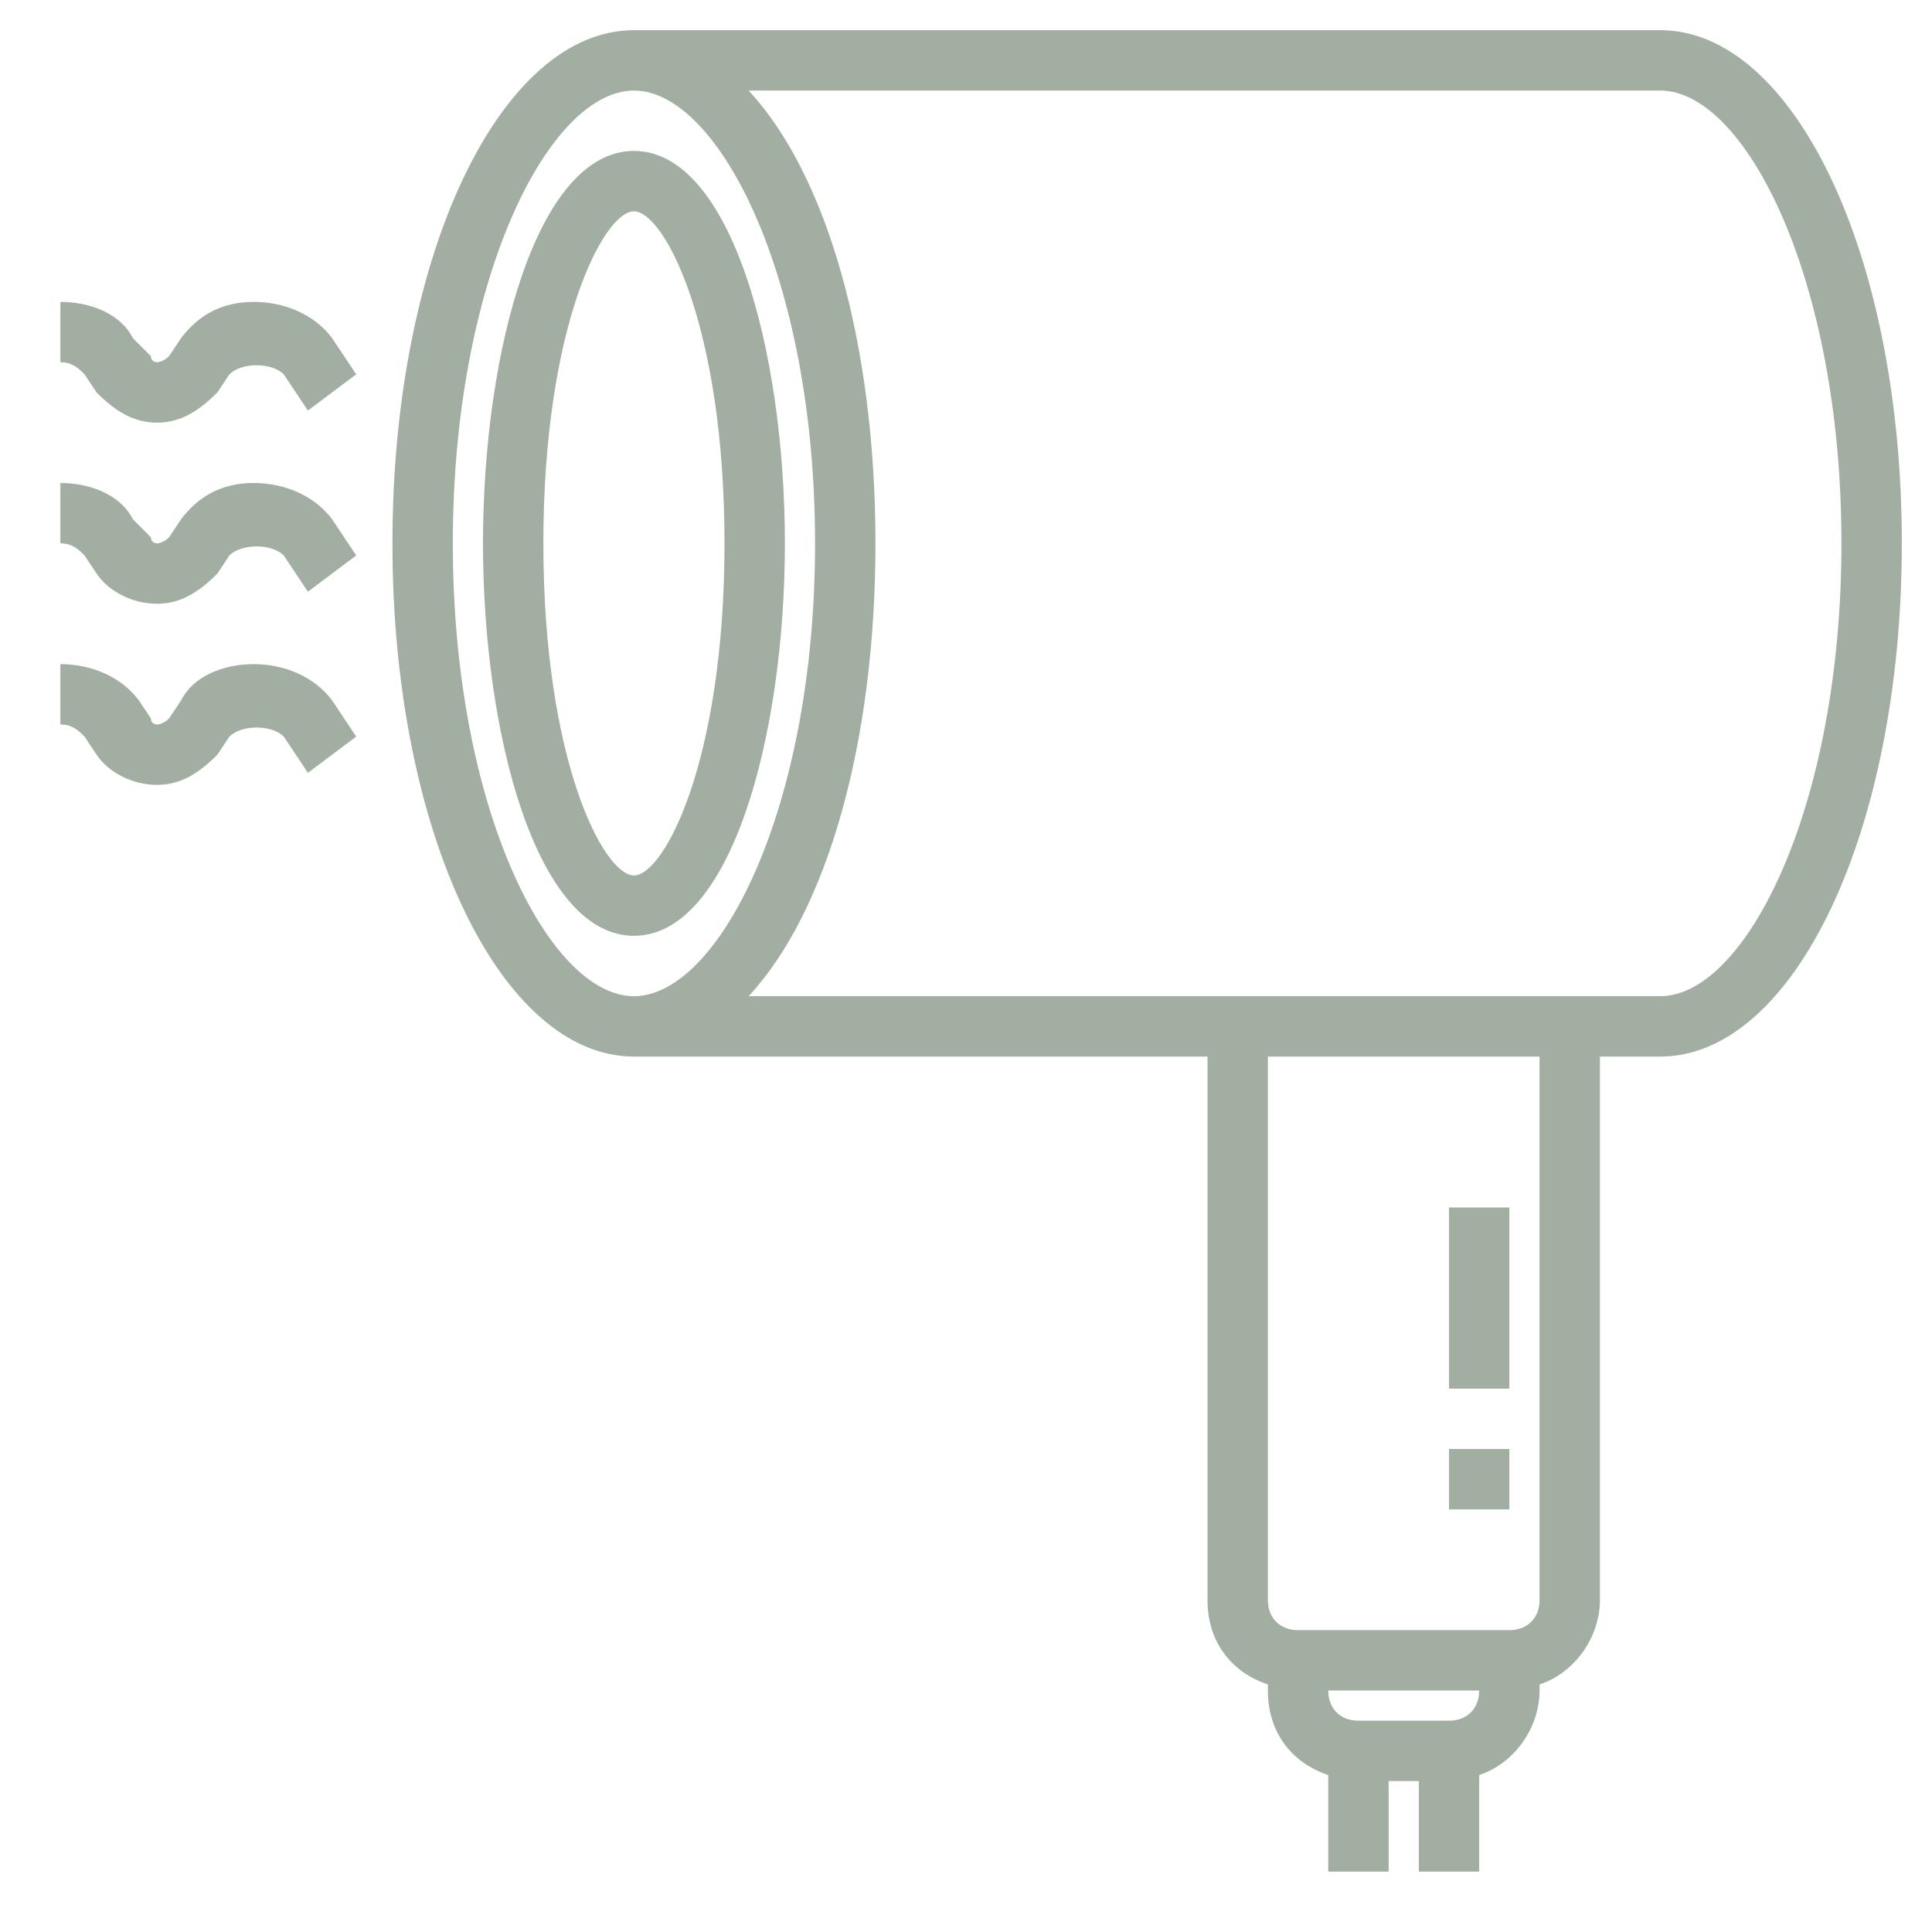 <?xml version="1.0" encoding="utf-8"?>
<!-- Generator: Adobe Illustrator 27.0.0, SVG Export Plug-In . SVG Version: 6.00 Build 0)  -->
<svg version="1.1" id="Layer_1" xmlns="http://www.w3.org/2000/svg" xmlns:xlink="http://www.w3.org/1999/xlink" x="0px" y="0px"
	 viewBox="0 0 32 32" style="enable-background:new 0 0 32 32;" xml:space="preserve">
<style type="text/css">
	.st0{fill:#A1AEA1;}
</style>
<g id="fi_5501590">
	<g id="Group">
		<path id="Vector" class="st0" d="M13,9c0-3.2-0.9-6.5-2.5-6.5C8.9,2.5,8,5.8,8,9c0,3.2,0.9,6.5,2.5,6.5C12.1,15.5,13,12.2,13,9z
			 M10.5,14.5C10,14.5,9,12.6,9,9c0-3.6,1-5.5,1.5-5.5C11,3.5,12,5.4,12,9C12,12.6,11,14.5,10.5,14.5z"/>
		<path id="Vector_2" class="st0" d="M27.5,0.5h-17c-2.2,0-4,3.7-4,8.5c0,4.8,1.8,8.5,4,8.5H20v9c0,0.7,0.4,1.2,1,1.4V28
			c0,0.7,0.4,1.2,1,1.4V31h1v-1.5h0.5V31h1v-1.6c0.6-0.2,1-0.8,1-1.4v-0.1c0.6-0.2,1-0.8,1-1.4v-9h1c2.2,0,4-3.7,4-8.5
			C31.5,4.2,29.7,0.5,27.5,0.5z M7.5,9c0-4.4,1.6-7.5,3-7.5c1.4,0,3,3.1,3,7.5c0,4.4-1.6,7.5-3,7.5C9.1,16.5,7.5,13.4,7.5,9z
			 M24,28.5h-1.5c-0.3,0-0.5-0.2-0.5-0.5h2.5C24.5,28.3,24.3,28.5,24,28.5z M25.5,26.5c0,0.3-0.2,0.5-0.5,0.5h-3.5
			c-0.3,0-0.5-0.2-0.5-0.5v-9h4.5V26.5z M27.5,16.5H12.4c1.3-1.4,2.1-4.2,2.1-7.5c0-3.3-0.8-6.1-2.1-7.5h15.1c1.4,0,3,3.1,3,7.5
			C30.5,13.4,28.9,16.5,27.5,16.5z"/>
		<path id="Vector_3" class="st0" d="M24,20h1v3h-1V20z"/>
		<path id="Vector_4" class="st0" d="M24,24h1v1h-1V24z"/>
		<path id="Vector_5" class="st0" d="M4.2,11c-0.5,0-1,0.2-1.2,0.6l-0.2,0.3C2.7,12,2.6,12,2.6,12s-0.1,0-0.1-0.1l-0.2-0.3
			C2,11.2,1.5,11,1,11v1c0.2,0,0.3,0.1,0.4,0.2l0.2,0.3c0.2,0.3,0.6,0.5,1,0.5h0c0.4,0,0.7-0.2,1-0.5l0.2-0.3C4,12,4.5,12,4.7,12.2
			l0.4,0.6l0.8-0.6l-0.4-0.6C5.2,11.2,4.7,11,4.2,11z"/>
		<path id="Vector_6" class="st0" d="M4.2,8C3.7,8,3.3,8.2,3,8.6L2.8,8.9C2.7,9,2.6,9,2.6,9S2.5,9,2.5,8.9L2.2,8.6C2,8.2,1.5,8,1,8
			v1c0.2,0,0.3,0.1,0.4,0.2l0.2,0.3c0.2,0.3,0.6,0.5,1,0.5h0c0.4,0,0.7-0.2,1-0.5l0.2-0.3C4,9,4.5,9,4.7,9.2l0.4,0.6l0.8-0.6
			L5.5,8.6C5.2,8.2,4.7,8,4.2,8z"/>
		<path id="Vector_7" class="st0" d="M4.2,5C3.7,5,3.3,5.2,3,5.6L2.8,5.9C2.7,6,2.6,6,2.6,6S2.5,6,2.5,5.9L2.2,5.6C2,5.2,1.5,5,1,5
			v1c0.2,0,0.3,0.1,0.4,0.2l0.2,0.3C1.9,6.8,2.2,7,2.6,7h0c0.4,0,0.7-0.2,1-0.5l0.2-0.3C4,6,4.5,6,4.7,6.2l0.4,0.6l0.8-0.6L5.5,5.6
			C5.2,5.2,4.7,5,4.2,5z"/>
	</g>
</g>
</svg>

